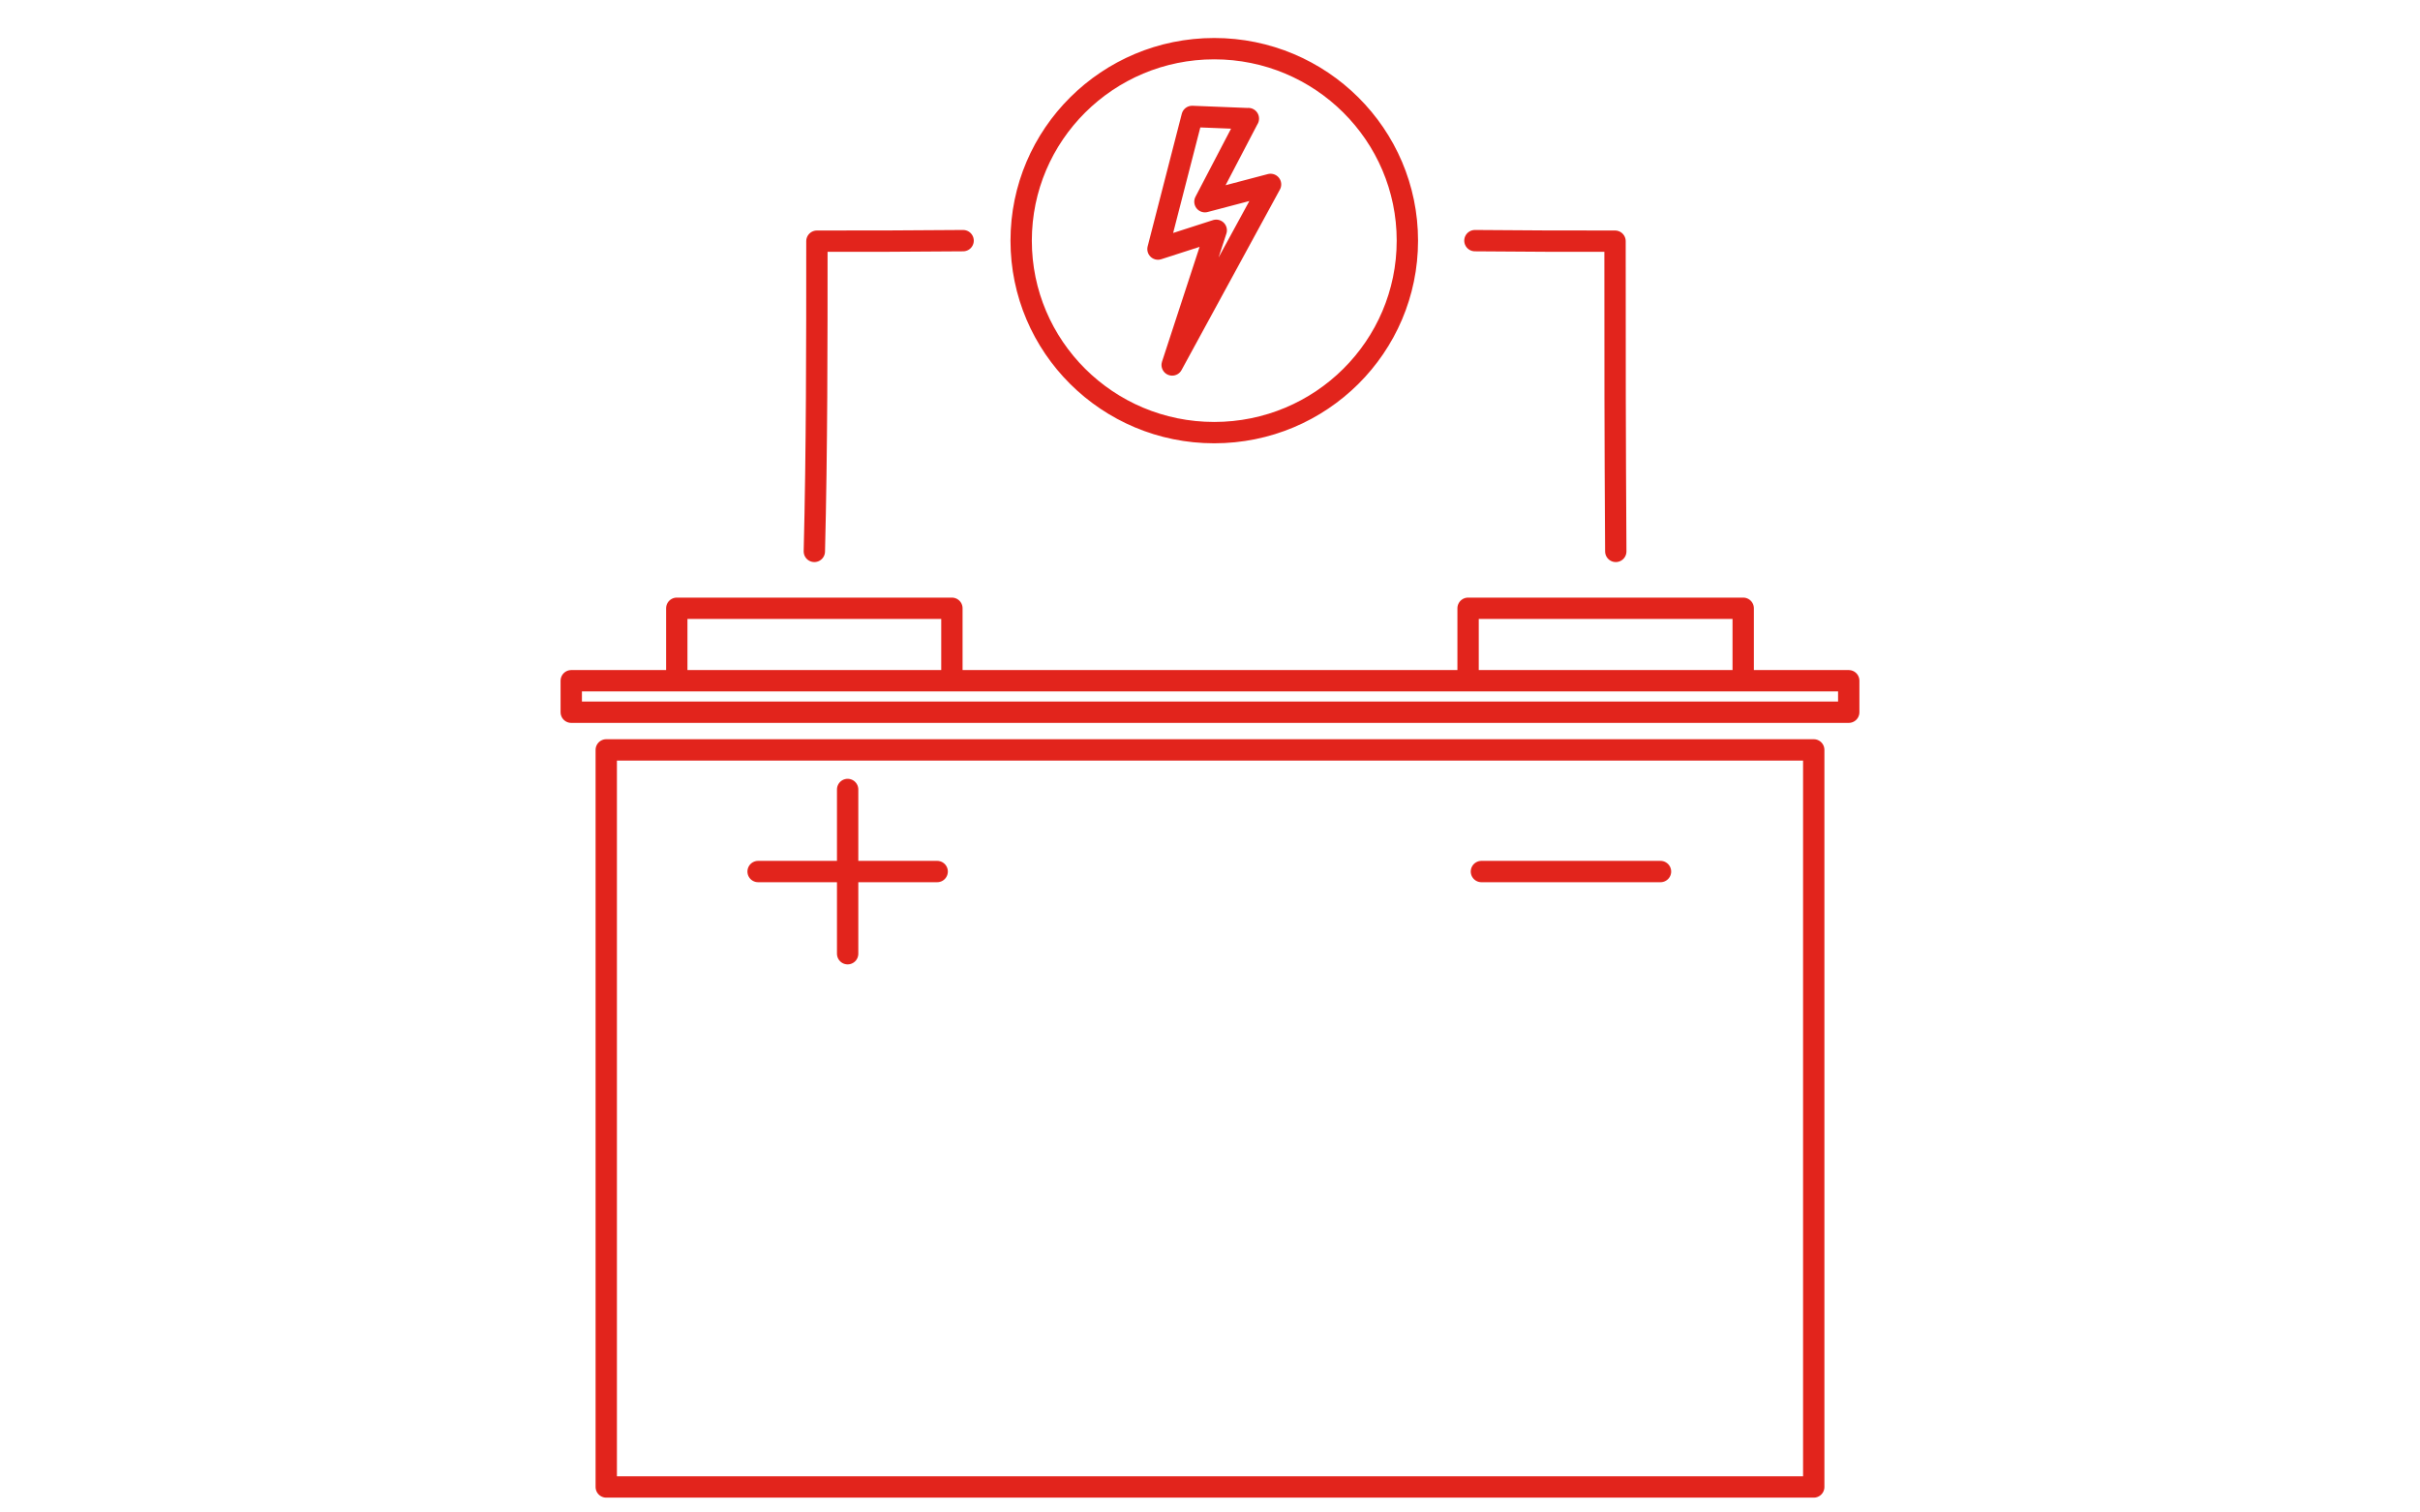 <?xml version="1.0" encoding="UTF-8"?>
<svg id="_Слой_1" data-name="Слой 1" xmlns="http://www.w3.org/2000/svg" viewBox="0 0 226.77 141.73">
  <defs>
    <style>
      .cls-1 {
        fill: none;
        stroke: #e2241c;
        stroke-linecap: round;
        stroke-linejoin: round;
        stroke-width: 2px;
      }
    </style>
  </defs>
  <path class="cls-1" d="m90.25,22.55c-6.39.05-7.59.05-13.7.05,0,9.79,0,19.59-.24,29.07m75.1,0c-.07-11.17-.07-17.88-.07-29.07-6.11,0-6.8,0-13.13-.05m9,59.12h8.39m-8.39,0h-8.39m-59.39,7.7v-7.7h8.39m-8.39-7.69v7.69h-8.39m92.31-17.88h-25.78v-6.79h25.78v6.79Zm-74.15,0h-25.78v-6.79h25.78v6.79Zm-35.66,2.95h119.7v-2.95H53.53v2.95Zm3.28,72.6h113.14v-69.07H56.81v69.07Z"/>
  <path class="cls-1" d="m131.88,22.55c0,9.94-8.1,17.99-18.1,17.99s-18.09-8.06-18.09-17.99,8.1-17.99,18.09-17.99,18.1,8.06,18.1,17.99Zm-14.9-11.44l-4.07,7.79,6.15-1.62-9.22,16.92,4.13-12.62-5.46,1.76,3.2-12.43,5.27.21Z"/>
</svg>